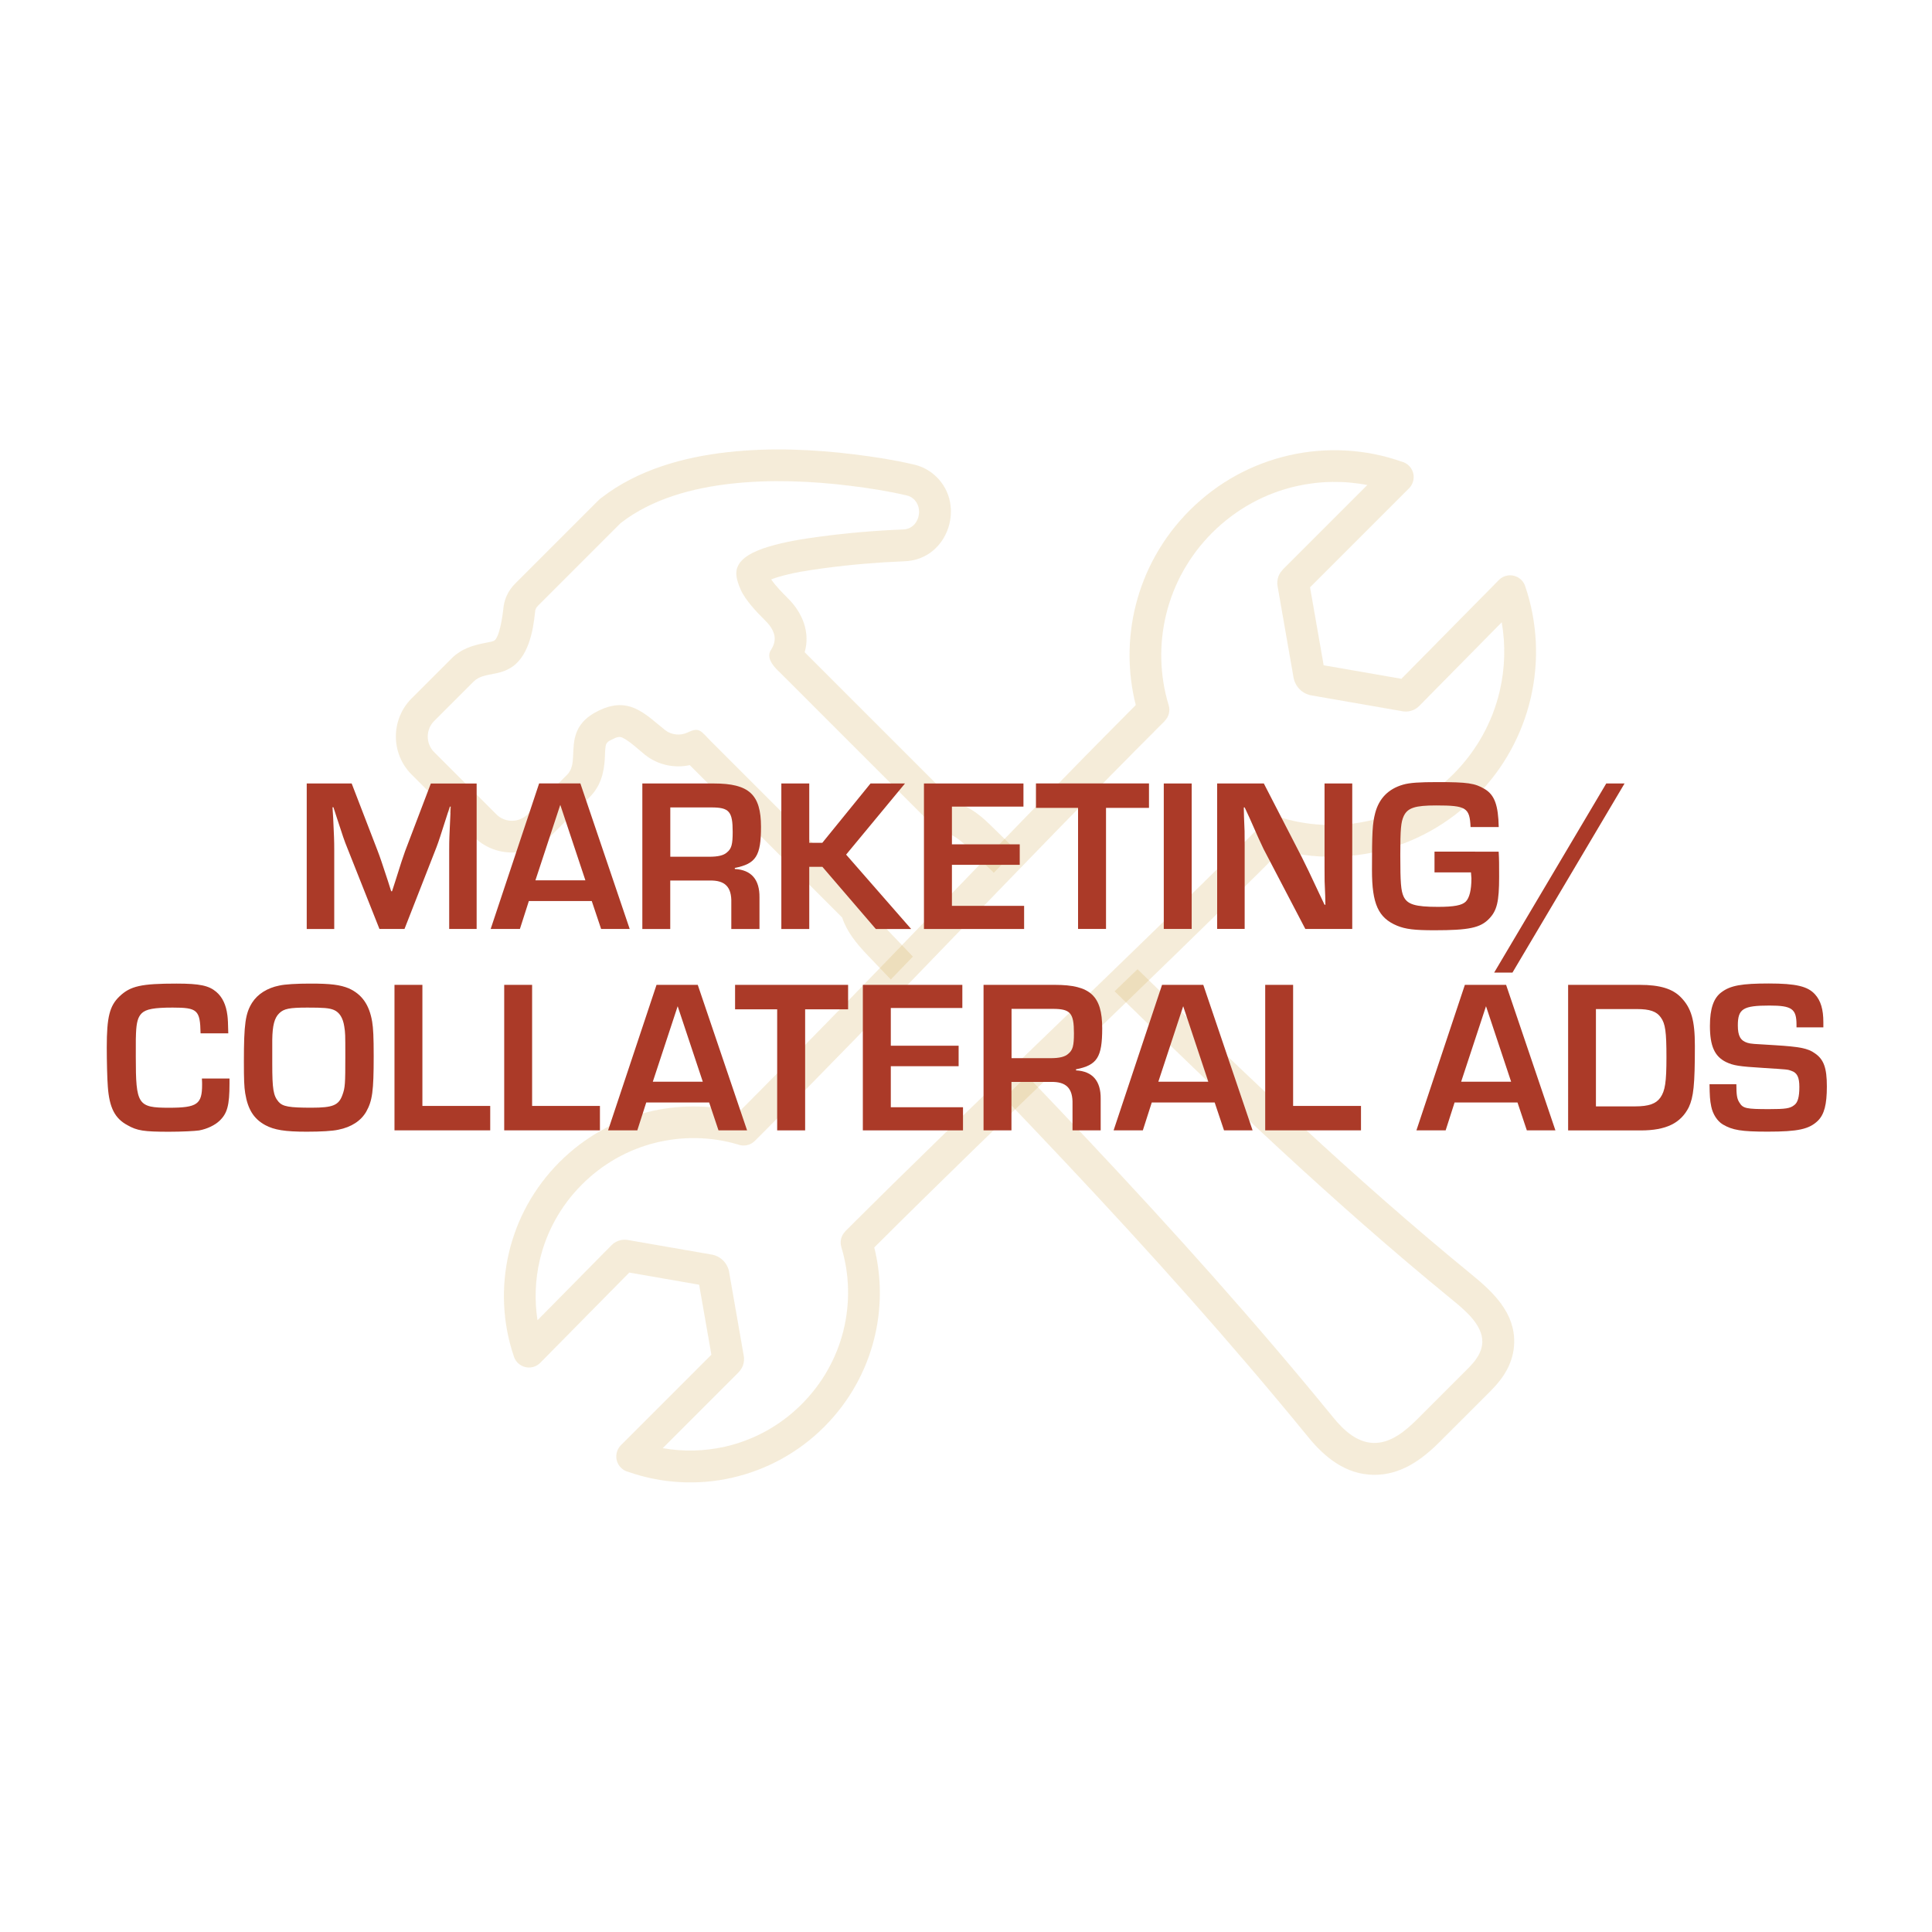 <?xml version="1.0" encoding="utf-8"?>
<!-- Generator: Adobe Illustrator 26.2.1, SVG Export Plug-In . SVG Version: 6.00 Build 0)  -->
<svg version="1.1" id="Layer_1" xmlns="http://www.w3.org/2000/svg" xmlns:xlink="http://www.w3.org/1999/xlink" x="0px" y="0px"
	 viewBox="0 0 380 380" style="enable-background:new 0 0 380 380;" xml:space="preserve">
<style type="text/css">
	.st0{fill:#AB3A28;}
	.st1{clip-path:url(#SVGID_00000168836365496453252630000016227826104235269284_);}
	.st2{opacity:0.87;fill-rule:evenodd;clip-rule:evenodd;fill:#C8982C;}
	.st3{fill-rule:evenodd;clip-rule:evenodd;fill:#FFFFFF;stroke:#C8982C;stroke-width:7;stroke-miterlimit:10;}
	.st4{clip-path:url(#SVGID_00000150783785847518297290000005929275454308084352_);}
	.st5{clip-path:url(#SVGID_00000157301068071658180740000011383470638735948455_);}
	.st6{opacity:0.8;}
	.st7{opacity:0.22;fill-rule:evenodd;clip-rule:evenodd;fill:#C8982C;}
	.st8{opacity:0.22;fill:#C8982C;}
	.st9{clip-path:url(#SVGID_00000059988762066907535570000005361940897703228301_);}
	.st10{clip-path:url(#SVGID_00000168103096800751391000000011980958958718284727_);}
	.st11{opacity:0.8;fill-rule:evenodd;clip-rule:evenodd;fill:#C8982C;}
	.st12{fill-rule:evenodd;clip-rule:evenodd;fill:#C8982C;stroke:#FFFFFF;stroke-width:4;stroke-miterlimit:10;}
	.st13{clip-path:url(#SVGID_00000121256124733275557060000009203075258858444673_);}
	.st14{clip-path:url(#SVGID_00000179620132623026200970000016511604240977174697_);}
	.st15{clip-path:url(#SVGID_00000045615675960726475470000000282102087281361797_);}
	.st16{clip-path:url(#SVGID_00000060735725871589456390000008137231879840260758_);}
</style>
<g>
	<g class="st6">
		<path class="st7" d="M223.74,190.63c21.24,20.74,42.71,41.25,65.7,60.04c4.24,3.47,8.57,7.53,8.38,13.52
			c-0.12,3.75-1.99,6.74-4.56,9.32l-10.05,10.05c-3.58,3.58-7.75,6.61-13.06,6.52c-5.41-0.08-9.51-3.35-12.78-7.35
			c-15.21-18.64-31.29-36.54-47.77-54.06c-4.01-4.26-8.04-8.5-12.08-12.73c1.5-1.45,3-2.9,4.5-4.35c4.06,4.25,8.11,8.51,12.13,12.79
			c16.61,17.65,32.74,35.61,48.06,54.39c2,2.46,4.65,4.99,8.02,5.04c3.38,0.05,6.29-2.44,8.54-4.69l10.05-10.05
			c1.38-1.38,2.67-3.04,2.73-5.08c0.11-3.48-3.66-6.49-6.09-8.48c-23.21-18.97-44.83-39.63-66.24-60.54
			C220.74,193.53,222.23,192.08,223.74,190.63 M96.85,132.58c-1.3,0.25-2.69,0.48-3.67,1.45l-7.78,7.78c-1.69,1.69-1.69,4.44,0,6.13
			l12.23,12.23c1.69,1.69,4.44,1.69,6.13,0l7.78-7.78c0.95-0.95,1.11-2.26,1.17-3.52c0.06-1.08,0.07-2.14,0.25-3.21
			c0.5-2.91,2.23-4.66,4.86-5.92c2.43-1.16,4.74-1.48,7.22-0.34c2.15,0.98,3.93,2.74,5.77,4.19c1.26,1,3.04,1.15,4.45,0.47
			c2.36-1.12,2.54-0.3,4.55,1.71l31.56,31.56c0.14,2.32,2.28,4.63,3.72,6.14c1.49,1.56,2.98,3.12,4.47,4.68
			c-1.45,1.5-2.9,3.01-4.35,4.51c-1.55-1.62-3.1-3.24-4.65-4.87c-2.06-2.16-4-4.52-4.92-7.33l-29.97-29.97
			c-3.02,0.66-6.26-0.03-8.74-1.98c-1.2-0.95-3.13-2.79-4.5-3.42c-0.68-0.31-1.27-0.02-1.91,0.29c-0.68,0.32-1.26,0.57-1.39,1.34
			c-0.13,0.77-0.13,1.69-0.17,2.47c-0.16,2.91-0.87,5.49-3,7.61l-7.78,7.78c-4.13,4.13-10.85,4.13-14.99,0l-12.23-12.23
			c-4.13-4.13-4.13-10.85,0-14.99l7.78-7.78c2.02-2.02,4.25-2.66,6.93-3.18c0.38-0.07,1.18-0.2,1.53-0.39
			c1.05-0.63,1.65-4.89,1.78-6.11c0.14-1.97,0.95-3.72,2.36-5.13l16.28-16.28c0.2-0.2,0.38-0.36,0.6-0.53l0.11-0.08
			c7.08-5.47,16.05-7.98,24.83-8.95c8.26-0.92,16.73-0.57,24.96,0.45c3.85,0.48,7.72,1.07,11.5,1.96c1.4,0.3,2.71,0.91,3.83,1.8
			c6.84,5.44,3.3,17.03-5.64,17.26c-5.21,0.21-10.43,0.65-15.6,1.34c-3.09,0.41-6.35,0.89-9.33,1.81c-0.28,0.09-0.74,0.23-1.19,0.41
			c0.76,1.18,2.4,2.84,3.18,3.61c3.08,3.02,4.5,6.9,3.4,10.72l29.5,29.5c2.51,0.7,4.72,2.25,6.61,4.09
			c1.81,1.76,3.63,3.52,5.44,5.29c-1.45,1.5-2.9,3-4.35,4.5c-1.81-1.77-3.63-3.53-5.44-5.29c-1.38-1.34-3.27-2.79-5.24-2.72
			l-31.24-31.24c-0.69-0.67-3.14-2.76-1.91-4.6c1.3-1.94,0.83-3.84-1.15-5.78c-1.59-1.56-3.88-3.99-4.79-6.02
			c-0.46-1.02-0.9-2.24-0.88-3.37c0.07-2.93,3.92-4.37,6.21-5.08c3.28-1.01,6.96-1.59,10.36-2.04c5.32-0.71,10.86-1.18,16.22-1.39
			c3.14-0.06,4.23-4.29,1.94-6.11c-0.37-0.3-0.81-0.5-1.27-0.59c-3.53-0.84-7.33-1.42-10.92-1.87c-7.71-0.96-15.77-1.3-23.49-0.44
			c-7.58,0.84-15.57,2.95-21.69,7.68l-0.11,0.08l-16.28,16.28c-0.36,0.36-0.52,0.73-0.55,1.22c-0.37,3.77-1.36,9.14-5.08,11.12
			C99.1,132.12,97.99,132.36,96.85,132.58"/>
		<path class="st8" d="M271.62,167.3c-6.44,1.62-13.2,1.62-19.63-0.01c-13.44,13.41-27.36,26.83-41.1,40.09
			c-13.07,12.6-25.97,25.05-38.93,37.98c1.47,5.9,1.46,12.1-0.03,18.01c-1.59,6.33-4.87,12.32-9.81,17.27
			c-5.17,5.17-11.5,8.51-18.15,10.02c-6.75,1.53-13.84,1.14-20.4-1.16c-0.53-0.13-1.03-0.41-1.44-0.82c-1.22-1.22-1.22-3.2,0-4.43
			l17.79-17.79l-2.41-13.77l-13.74-2.39l-17.4,17.64c-0.35,0.39-0.79,0.69-1.32,0.87c-1.63,0.55-3.41-0.32-3.96-1.96
			c-2.25-6.57-2.58-13.67-1-20.42c1.53-6.54,4.86-12.76,9.96-17.87c4.95-4.95,10.94-8.22,17.27-9.81c5.91-1.49,12.1-1.5,18.01-0.03
			c12.91-12.94,25.36-25.85,37.97-38.93c13.26-13.75,26.7-27.68,40.09-41.11c-1.63-6.43-1.63-13.19-0.01-19.63
			c1.72-6.84,5.26-13.32,10.61-18.67c5.6-5.6,12.43-9.21,19.62-10.84c7.31-1.65,14.99-1.24,22.09,1.26
			c0.53,0.13,1.03,0.41,1.44,0.82c1.22,1.22,1.22,3.2,0,4.43l-19.47,19.47l2.68,15.33l15.29,2.66l19.06-19.32
			c0.35-0.39,0.79-0.69,1.32-0.87c1.63-0.55,3.41,0.32,3.96,1.96c2.43,7.11,2.79,14.78,1.08,22.08c-1.66,7.08-5.25,13.8-10.77,19.32
			C284.94,162.04,278.46,165.58,271.62,167.3 M252.22,160.89c5.79,1.71,11.98,1.83,17.88,0.34c5.76-1.45,11.23-4.44,15.76-8.98
			c4.67-4.67,7.71-10.35,9.11-16.31c1.04-4.45,1.18-9.07,0.4-13.54l-16.21,16.44c-0.38,0.38-0.82,0.67-1.31,0.86
			c-0.49,0.19-1.01,0.27-1.53,0.25c-0.12-0.01-0.25-0.02-0.37-0.04l0,0l-18-3.13c-0.9-0.16-1.7-0.58-2.32-1.2
			c-0.62-0.62-1.05-1.42-1.21-2.32l0,0l-3.15-18.02c-0.05-0.27-0.06-0.53-0.04-0.79c0.02-0.38,0.1-0.75,0.23-1.11
			c0.19-0.48,0.47-0.92,0.85-1.3l0.01-0.01l-0.01-0.01l16.62-16.62c-4.59-0.89-9.35-0.81-13.94,0.22
			c-6.05,1.37-11.82,4.43-16.57,9.17c-4.53,4.53-7.52,10-8.98,15.76c-1.51,5.98-1.37,12.27,0.42,18.14
			c0.35,1.14,0.01,2.32-0.78,3.11l0.01,0.01c-14.41,14.41-27.94,28.44-41.3,42.29c-13.36,13.85-26.55,27.53-39.32,40.3
			c-0.91,0.91-2.25,1.14-3.38,0.69c-5.27-1.55-10.9-1.65-16.26-0.3c-5.25,1.32-10.23,4.05-14.36,8.18
			c-4.26,4.26-7.03,9.43-8.3,14.86c-0.91,3.89-1.06,7.92-0.45,11.84l14.54-14.74c0.37-0.38,0.8-0.66,1.29-0.85
			c0.49-0.19,0.99-0.27,1.51-0.24c0.12,0.01,0.25,0.02,0.37,0.04l0,0l16.53,2.87c0.88,0.15,1.66,0.57,2.27,1.17
			c0.61,0.61,1.03,1.39,1.18,2.27l0,0l2.89,16.55c0.05,0.27,0.06,0.54,0.04,0.8c-0.02,0.37-0.1,0.74-0.23,1.08
			c-0.08,0.21-0.18,0.41-0.3,0.59c-0.15,0.25-0.33,0.48-0.54,0.69l0.01,0.01l-14.92,14.92c4.04,0.72,8.2,0.62,12.23-0.29
			c5.51-1.25,10.77-4.03,15.09-8.36c4.13-4.13,6.85-9.11,8.18-14.36c1.37-5.45,1.25-11.18-0.38-16.52
			c-0.35-1.14-0.01-2.32,0.78-3.11l-0.01-0.01c12.8-12.8,26.47-25.98,40.31-39.33c13.84-13.34,27.86-26.86,42.29-41.29
			C249.76,160.67,251.1,160.44,252.22,160.89z"/>
	</g>
	<g>
		<path class="st0" d="M93.76,182.71h-5.41V167.1c0-2.06,0.04-2.62,0.21-6.35l0.09-2.1h-0.17l-0.64,1.97
			c-1.2,3.73-1.5,4.72-1.97,5.96l-6.31,16.13h-4.93l-6.35-16c-0.56-1.37-0.86-2.27-2.06-5.96l-0.64-1.97H65.4l0.13,2.06
			c0.17,3.6,0.21,4.5,0.21,6.26v15.62h-5.41V154.1h8.84l5.11,13.26c0.51,1.33,0.82,2.27,2.02,5.92l0.64,2.02h0.17l0.64-1.97
			c1.12-3.6,1.46-4.59,1.93-5.92l5.06-13.3h9.01V182.71z"/>
		<path class="st0" d="M104.02,177.22l-1.76,5.49h-5.75l9.53-28.62h8.11l9.7,28.62h-5.62l-1.84-5.49H104.02z M110.2,158.3
			l-4.89,14.85h9.83L110.2,158.3z"/>
		<path class="st0" d="M126.34,154.1h14.07c6.91,0,9.27,2.15,9.27,8.54c0,5.71-0.99,7.25-5.15,8.07v0.21
			c3.26,0.17,4.89,2.1,4.85,5.58v6.22h-5.54v-5.15c0.09-3.13-1.24-4.46-4.29-4.38h-7.72v9.53h-5.49V154.1z M139.51,168.51
			c1.72,0,2.83-0.26,3.48-0.86c0.9-0.73,1.12-1.59,1.12-4.03c0-4.03-0.69-4.81-4.2-4.81h-8.07v9.7H139.51z"/>
		<path class="st0" d="M159.16,165.77h2.58l9.48-11.67H178l-11.58,13.99l12.79,14.63h-6.95l-10.51-12.23h-2.58v12.23h-5.49V154.1
			h5.49V165.77z"/>
		<path class="st0" d="M187.23,166.07h13.34v4.03h-13.34v8.07h14.2v4.55h-19.7V154.1h19.57v4.55h-14.07V166.07z"/>
		<path class="st0" d="M217.53,182.71h-5.49V158.9h-8.28v-4.81h22.23v4.81h-8.45V182.71z"/>
		<path class="st0" d="M234.39,182.71h-5.49V154.1h5.49V182.71z"/>
		<path class="st0" d="M265.97,182.71h-9.23l-8.2-15.7c-0.51-1.07-1.07-2.23-2.79-6.18l-0.94-2.02h-0.17l0.04,1.84
			c0.13,2.75,0.13,2.96,0.13,5.62v16.43h-5.41V154.1h9.18l7.47,14.5c1.07,2.14,1.42,2.87,3.35,6.99l1.12,2.36h0.17l-0.04-1.84
			c-0.13-2.66-0.13-2.88-0.13-5.54V154.1h5.45V182.71z"/>
		<path class="st0" d="M294.77,167.53c0.09,1.46,0.09,2.49,0.09,4.93c0,4.89-0.43,6.65-1.97,8.24c-1.72,1.8-3.99,2.27-10.77,2.27
			c-3.91,0-5.66-0.21-7.34-0.9c-3.69-1.54-4.93-4.29-4.93-10.9c0-7.51,0.09-9.18,0.64-11.29c0.77-2.88,2.62-4.72,5.45-5.54
			c1.33-0.39,3.22-0.51,6.82-0.51c5.88,0,7.34,0.21,9.27,1.37c1.93,1.16,2.66,3.17,2.75,7.47h-5.54c-0.17-3.82-0.86-4.25-6.78-4.25
			c-4.12,0-5.58,0.47-6.35,2.06c-0.56,1.2-0.69,2.53-0.69,7.72c0,5.41,0.13,6.99,0.64,8.11c0.73,1.59,2.32,2.06,6.78,2.06
			c3.13,0,4.72-0.3,5.45-1.03s1.12-2.27,1.12-4.59c0-0.13-0.04-0.64-0.09-1.16h-7.17v-4.08H294.77z"/>
		<path class="st0" d="M297.48,191.3h-3.6l22.05-37.2h3.6L297.48,191.3z"/>
		<path class="st0" d="M45.14,212.12v0.99c0,4.29-0.43,5.88-1.97,7.34c-0.9,0.86-2.4,1.59-3.99,1.89c-0.9,0.13-3.43,0.26-5.96,0.26
			c-4.93,0-6.26-0.21-8.15-1.29c-2.49-1.33-3.56-3.47-3.86-7.55c-0.13-1.63-0.21-5.15-0.21-7.77c0-5.96,0.56-8.15,2.49-10
			c2.15-2.06,4.29-2.53,11.24-2.53c4.55,0,6.35,0.39,7.81,1.63c1.2,1.03,1.93,2.53,2.19,4.63c0.09,0.69,0.13,1.54,0.17,3.52h-5.45
			c-0.09-4.59-0.6-5.06-5.49-5.06c-3.65,0-5.24,0.3-6.09,1.12c-0.73,0.73-1.03,1.76-1.12,3.95c-0.04,0.73-0.04,0.73-0.04,4.63
			c0,9.4,0.39,10,6.52,10c5.58,0,6.52-0.69,6.52-4.55c0-0.26,0-0.64-0.04-1.2H45.14z"/>
		<path class="st0" d="M68.61,194.4c2.57,1.16,4.03,3.22,4.59,6.56c0.21,1.29,0.3,2.96,0.3,6.78c0,6.87-0.26,8.75-1.46,10.9
			c-1.03,1.8-2.92,3.05-5.49,3.56c-1.16,0.26-3.43,0.39-6.22,0.39c-4.25,0-6.39-0.34-8.15-1.29c-2.27-1.24-3.43-3.09-3.95-6.26
			c-0.21-1.33-0.26-2.7-0.26-6.26c0-7.38,0.3-9.48,1.63-11.58c1.07-1.67,2.96-2.88,5.32-3.35c1.12-0.26,3.47-0.39,6.05-0.39
			C65.05,193.45,66.94,193.71,68.61,194.4z M53.55,209.2c0,5.02,0.21,6.31,1.24,7.51c0.82,0.94,2.1,1.16,6.48,1.16
			c4.21,0,5.36-0.47,6.09-2.53c0.52-1.42,0.56-2.15,0.56-7.51c0-4.5,0-4.63-0.21-5.96c-0.26-1.67-0.94-2.75-2.02-3.22
			c-0.94-0.39-2.02-0.47-5.23-0.47c-3.48,0-4.63,0.21-5.54,1.12c-0.94,0.9-1.33,2.4-1.37,5.23V209.2z"/>
		<path class="st0" d="M83.08,217.52h13.34v4.81H77.59v-28.62h5.49V217.52z"/>
		<path class="st0" d="M104.66,217.52h13.34v4.81H99.17v-28.62h5.49V217.52z"/>
		<path class="st0" d="M127.11,216.84l-1.76,5.49h-5.75l9.53-28.62h8.11l9.7,28.62h-5.62l-1.84-5.49H127.11z M133.29,197.91
			l-4.89,14.85h9.83L133.29,197.91z"/>
		<path class="st0" d="M158.35,222.33h-5.49v-23.81h-8.28v-4.81h22.23v4.81h-8.45V222.33z"/>
		<path class="st0" d="M175.21,205.68h13.34v4.03h-13.34v8.07h14.2v4.55h-19.7v-28.62h19.57v4.55h-14.07V205.68z"/>
		<path class="st0" d="M193.45,193.71h14.07c6.91,0,9.27,2.15,9.27,8.54c0,5.71-0.99,7.25-5.15,8.07v0.21
			c3.26,0.17,4.89,2.1,4.85,5.58v6.22h-5.54v-5.15c0.09-3.13-1.24-4.46-4.29-4.38h-7.72v9.53h-5.49V193.71z M206.63,208.13
			c1.72,0,2.83-0.26,3.48-0.86c0.9-0.73,1.12-1.59,1.12-4.03c0-4.03-0.69-4.81-4.2-4.81h-8.07v9.7H206.63z"/>
		<path class="st0" d="M226.54,216.84l-1.76,5.49h-5.75l9.53-28.62h8.11l9.7,28.62h-5.62l-1.84-5.49H226.54z M232.72,197.91
			l-4.89,14.85h9.83L232.72,197.91z"/>
		<path class="st0" d="M254.35,217.52h13.34v4.81h-18.84v-28.62h5.49V217.52z"/>
		<path class="st0" d="M286.1,216.84l-1.76,5.49h-5.75l9.53-28.62h8.11l9.7,28.62h-5.62l-1.84-5.49H286.1z M292.28,197.91
			l-4.89,14.85h9.83L292.28,197.91z"/>
		<path class="st0" d="M308.42,193.71h14.12c3.95,0,6.44,0.77,8.07,2.45c2.06,2.1,2.75,4.55,2.75,9.53c0,7.72-0.26,10.08-1.2,12.1
			c-1.59,3.13-4.46,4.55-9.44,4.55h-14.29V193.71z M321.64,217.61c2.62,0,4.08-0.51,4.93-1.72c0.94-1.33,1.2-3.05,1.2-7.94
			c0-4.98-0.21-6.61-1.12-7.85c-0.82-1.16-2.15-1.63-4.68-1.63h-8.07v19.14H321.64z"/>
		<path class="st0" d="M353.35,202.07v-0.51c0-3.13-0.9-3.78-5.32-3.78c-5.19,0-6.22,0.64-6.22,3.9c0,2.06,0.51,3,1.89,3.43
			c0.73,0.21,0.99,0.21,5.45,0.47c4.81,0.3,6.44,0.6,7.81,1.59c1.76,1.2,2.36,2.88,2.36,6.52c0,3.56-0.51,5.49-1.76,6.74
			c-1.72,1.67-3.9,2.15-9.87,2.15c-5.19,0-6.95-0.3-8.84-1.42c-1.07-0.64-1.97-2.02-2.27-3.52c-0.26-1.24-0.3-2.1-0.34-4.38h5.28
			c0,2.15,0.13,2.88,0.6,3.6c0.69,1.16,1.37,1.29,5.83,1.29c3.22,0,4.12-0.13,4.93-0.77c0.73-0.51,1.03-1.63,1.03-3.6
			c0-1.89-0.43-2.79-1.59-3.17c-0.69-0.26-0.69-0.26-5.45-0.56c-4.89-0.3-5.92-0.47-7.38-1.16c-2.27-1.12-3.17-3.18-3.17-7.12
			c0-3.39,0.73-5.49,2.27-6.61c1.76-1.33,3.99-1.72,9.31-1.72c5.36,0,7.68,0.56,9.1,2.15c1.12,1.24,1.63,2.96,1.63,5.45v1.03H353.35
			z"/>
	</g>
</g>
</svg>
